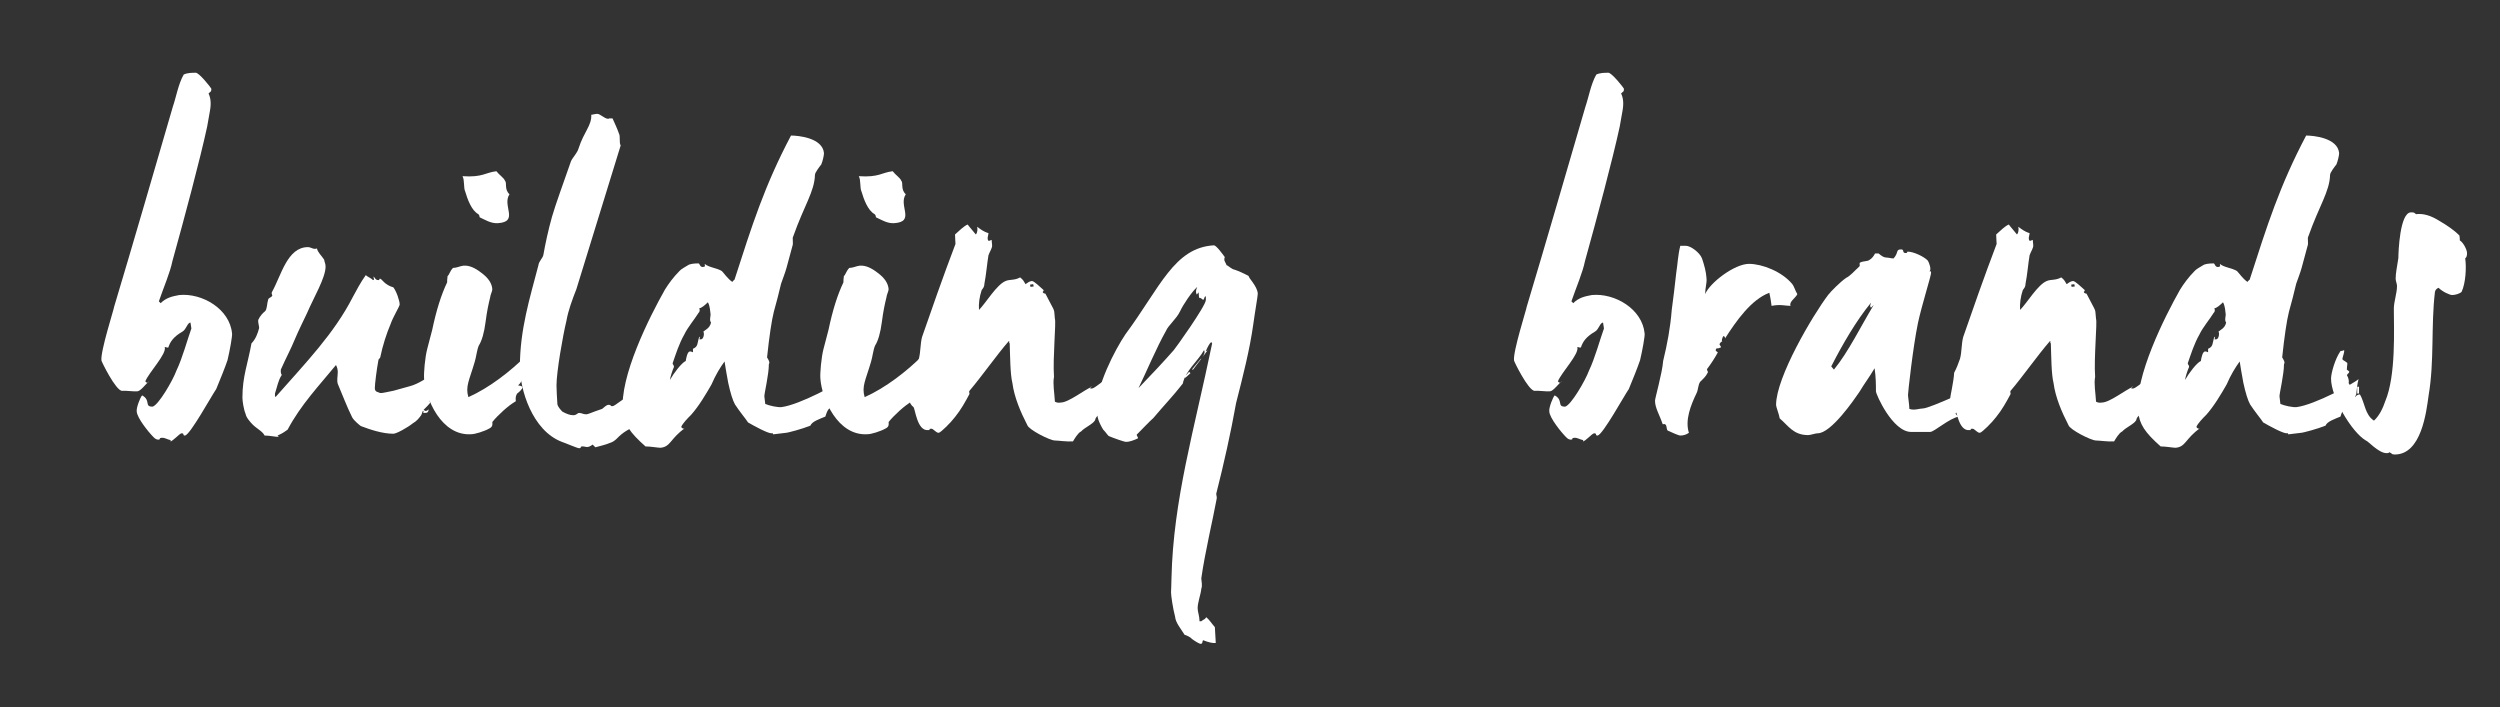 <?xml version="1.0" encoding="utf-8"?>
<!-- Generator: Adobe Illustrator 16.0.0, SVG Export Plug-In . SVG Version: 6.00 Build 0)  -->
<!DOCTYPE svg PUBLIC "-//W3C//DTD SVG 1.1//EN" "http://www.w3.org/Graphics/SVG/1.1/DTD/svg11.dtd">
<svg version="1.1" id="Layer_1" xmlns="http://www.w3.org/2000/svg" xmlns:xlink="http://www.w3.org/1999/xlink" x="0px" y="0px"
	 width="199.167px" height="56.322px" viewBox="0 0 199.167 56.322" enable-background="new 0 0 199.167 56.322"
	 xml:space="preserve">
<rect x="0" y="0" width="199.167" height="56.322" fill="#333333" stroke="none"/>
<g enable-background="new    ">
	<path fill="#FFFFFF" d="M16.614,7.45c0.18,0.359,0.216,0.827,0.108,1.403l-0.216,1.224c-0.576,2.664-1.8,7.235-2.771,10.727
		c-0.18,0.9-0.684,2.052-1.08,3.204l0.144,0.144c0.432-0.432,0.9-0.54,1.476-0.647c1.836-0.18,4.032,1.116,4.211,3.06
		c0.036,0.18-0.18,1.368-0.36,2.124c-0.18,0.54-0.612,1.619-0.9,2.304c-0.396,0.575-2.052,3.6-2.483,3.707
		c-0.252,0,0-0.18-0.288-0.18c-0.18,0.036-0.612,0.576-0.936,0.684l0.072-0.036c0-0.071,0-0.107,0-0.107
		c-0.252-0.036-0.468-0.216-0.72-0.181c-0.288,0.036,0,0.108-0.252,0.145c-0.252,0-0.396-0.216-0.54-0.36
		c-0.144-0.144-1.188-1.367-1.188-1.907c-0.036-0.288,0.288-1.116,0.432-1.26c0.72,0.396,0.144,0.899,0.828,0.899
		c0.468-0.107,1.62-2.088,1.908-2.88c0.468-0.972,0.864-2.447,1.188-3.348l-0.072-0.468c-0.252,0-0.324,0.54-0.648,0.721
		c-0.684,0.396-0.972,0.791-1.116,1.26c-0.144,0.035-0.144-0.036-0.288-0.036c0.18,0.54-1.26,2.016-1.548,2.735
		c0.108,0.144,0.216,0.144,0.324-0.036c-0.288,0.252-0.684,0.792-0.936,0.828c-0.288,0.036-0.972-0.072-1.224-0.036
		c-0.504,0.036-1.692-2.412-1.656-2.412c-0.108-0.684,1.008-4.139,1.008-4.283c1.44-4.787,3.419-11.626,4.679-15.945
		c0.252-0.721,0.432-1.8,0.864-2.556c0.288-0.145,0.684-0.145,0.936-0.145c0.252-0.072,1.26,1.224,1.26,1.26
		C16.866,7.342,16.722,7.306,16.614,7.45z"/>
	<path fill="#FFFFFF" d="M35.009,29.875c-0.108,0.072-0.324,0.252-0.576,0.504c0.144,0.18,0.216,0.396,0.396,0.576
		c-0.18,0.252-0.36,0.54-0.54,0.863c-0.072,0.108-0.072,0.217,0,0.252c-0.108,0.145-0.288,0.324-0.54,0.576
		c0.144,0.145,0.252,0.108,0.396-0.036c0,0.145-0.036,0.288-0.288,0.288c-0.288,0-0.036-0.072-0.144-0.18
		c-0.108,0.107-0.072,0.288-0.216,0.432c-0.108,0.145-0.288,0.396-0.612,0.576c-0.396,0.324-1.295,0.828-1.547,0.828
		c-0.864,0-1.836-0.324-2.592-0.612c-0.144-0.107-0.54-0.432-0.684-0.684c-0.432-0.864-0.792-1.836-1.116-2.592
		c-0.144-0.252-0.036-0.756-0.036-1.008c0-0.18-0.036-0.396-0.144-0.576c-1.296,1.584-2.808,3.168-3.852,5.147
		c-0.144,0.108-0.396,0.288-0.72,0.432l-0.072,0.036c0,0.036,0.036,0.072,0.108,0.108c-0.324,0-0.756-0.108-1.152-0.108
		c-0.144-0.324-0.612-0.54-0.936-0.863c-0.18-0.181-0.54-0.576-0.576-0.864c-0.144-0.324-0.252-1.008-0.252-1.296
		c0-1.691,0.432-2.699,0.72-4.319c0.324-0.324,0.504-0.792,0.612-1.224c0-0.181-0.108-0.469-0.072-0.648
		c0.144-0.324,0.396-0.576,0.54-0.684c0.18-0.18,0.144-0.612,0.252-0.937c0.036-0.144,0.216-0.144,0.324-0.287
		c0-0.145-0.072-0.145-0.036-0.288c0.756-1.332,1.224-3.6,2.88-3.6c0.252,0,0.432,0.216,0.72,0.107
		c0.036,0.288,0.396,0.612,0.576,0.9c0,0.144,0.108,0.288,0.108,0.54c0,0.899-0.936,2.447-1.476,3.707
		c-0.288,0.612-0.684,1.404-0.972,2.088c-0.288,0.72-0.72,1.512-1.116,2.412c0,0.107-0.036,0.252,0.072,0.432
		c-0.288,0.432-0.36,0.936-0.54,1.476v0.252h0.072c2.412-2.735,4.643-5.039,6.119-7.919c0.252-0.468,0.648-1.224,1.044-1.764
		c0.144,0.145,0.396,0.216,0.576,0.396c0.144,0,0.036-0.181,0.036-0.288c0.144,0.107,0.144,0.288,0.396,0.288
		c0.18,0-0.036-0.108,0.144-0.108c0.108,0,0.36,0.504,1.044,0.684c0.252,0.324,0.504,1.08,0.504,1.368
		c0,0.144-0.54,1.008-0.72,1.548c-0.324,0.756-0.648,1.764-0.828,2.663l-0.036,0.072c-0.072,0.036-0.108,0.108-0.108,0.145
		c-0.144,0.756-0.288,1.943-0.288,2.231c0,0.18,0.072,0.288,0.252,0.324c0.072,0.036,0.144,0.071,0.252,0.071
		s0.432-0.071,0.972-0.18l1.295-0.36c0.72-0.18,1.44-0.72,2.124-1.115L35.009,29.875z"/>
	<path fill="#FFFFFF" d="M41.274,30.703c0.108,0.036,0.252,0,0.36,0.144c-0.036,0.181-0.288,0.396-0.432,0.504
		c-0.108,0.145-0.144,0.36-0.108,0.612c-0.576,0.324-1.439,1.115-1.872,1.655c0,0.108,0.072,0.36-0.216,0.504
		c-0.432,0.252-1.188,0.469-1.44,0.469c-2.412,0.18-3.671-2.844-3.78-4.428c-0.036-0.432,0.072-1.692,0.252-2.376l0.396-1.512
		c0.324-1.548,0.72-2.808,1.188-3.779c0-0.108,0-0.252,0.036-0.504c0.144-0.108,0.18-0.396,0.432-0.648
		c0.288,0,0.54-0.144,0.828-0.18c0.468-0.036,0.936,0.18,1.44,0.576c0.54,0.396,0.828,0.828,0.864,1.296
		c0,0.18-0.144,0.396-0.18,0.684c-0.108,0.432-0.252,1.08-0.36,1.943c-0.108,0.828-0.288,1.477-0.54,1.872
		c-0.144,0.324-0.216,0.972-0.324,1.296c-0.432,1.476-0.756,1.943-0.504,2.808c1.692-0.756,3.383-2.088,4.571-3.275
		C41.418,28.759,42.066,30.019,41.274,30.703z M39.654,17.78c-0.54,0.036-1.044-0.288-1.44-0.468c-0.036-0.107,0-0.144-0.108-0.252
		c-0.54-0.288-0.864-1.188-1.044-1.8c-0.144-0.288-0.036-0.899-0.216-1.224c1.62,0.107,1.799-0.288,2.699-0.396
		c0.252,0.324,0.576,0.504,0.684,0.756c0.18,0.181-0.072,0.685,0.36,1.08C39.978,16.377,41.382,17.673,39.654,17.78z"/>
	<path fill="#FFFFFF" d="M51.246,31.603c0,0.036,0,0.072,0.036,0.145l0.54-0.216c-0.252,0.071-0.288,0.18-0.108,0.359
		c-0.396,0.18-0.828,1.008-0.288,1.044c-0.288,0.144-0.396,0.612-0.504,0.756c-0.396,0.288-1.008,0.576-1.404,0.9
		c-0.252,0.18-0.504,0.575-0.9,0.684c-0.324,0.144-0.792,0.252-1.188,0.36l-0.216-0.217c-0.432,0.324-0.54,0.145-0.792,0.145
		c-0.288,0-0.036,0.144-0.288,0.144c-0.144,0-1.044-0.396-1.368-0.504c-2.375-0.899-3.348-4.211-3.348-5.975
		c0-2.988,0.792-5.472,1.476-8.1c0.036-0.324,0.36-0.576,0.396-0.828c0.144-0.827,0.396-2.016,0.684-3.023
		c0.288-1.008,0.9-2.663,1.512-4.427c0.144-0.324,0.504-0.648,0.612-1.044c0.432-1.332,1.044-1.8,1.008-2.664
		c0.108,0,0.288-0.072,0.468-0.072c0.252,0,0.54,0.36,0.864,0.396c0.036,0,0.072,0,0.072-0.036h0.288
		c0.144,0.324,0.396,0.863,0.504,1.188c0.144,0.252,0,0.72,0.144,0.972l-3.528,11.447c-0.324,0.827-0.648,1.691-0.792,2.52
		c-0.288,1.188-0.792,4.067-0.792,5.147c0,0.18,0.036,1.08,0.072,1.512c0.036,0.18,0.252,0.432,0.396,0.576
		c0.324,0.18,0.612,0.287,0.864,0.287c0.288,0,0.324-0.18,0.468-0.18c0.252,0,0.288,0.108,0.576,0.108
		c0.144,0,0.396-0.145,1.26-0.433c0.18-0.144,0.36-0.323,0.504-0.323c0.288,0,0.072,0.107,0.324,0.107
		c0.18,0,0.828-0.611,1.656-1.044c-0.072,0.036-0.072,0.108,0,0.217c0.036-0.108,0-0.181,0.18-0.181c0.252,0,0.936-0.323,1.26-0.504
		C51.642,31.135,51.569,31.495,51.246,31.603z"/>
	<path fill="#FFFFFF" d="M65.429,13.102c-0.144,0.18-0.504,0.647-0.504,0.827c-0.036,1.332-0.864,2.448-1.728,4.896
		c-0.108,0.145,0.036,0.54-0.072,0.792l-0.468,1.728c-0.108,0.396-0.324,0.937-0.432,1.26c-0.18,0.756-0.36,1.477-0.576,2.232
		c-0.18,0.72-0.36,1.943-0.54,3.635c0.108,0.181,0.252,0.396,0.144,0.54c0,0.828-0.36,2.304-0.36,2.556l0.072,0.612
		c0.324,0.144,1.008,0.288,1.296,0.252c1.439-0.18,4.607-1.908,4.931-2.231c-0.108,0.396-0.144,0.863-0.18,1.188
		c-0.108,0.396-0.648,0.9-0.936,1.152c-0.144,0.107-0.216,0.323-0.324,0.647c-0.432,0.18-1.08,0.396-1.188,0.72
		c-0.612,0.252-1.8,0.576-1.98,0.576l-0.9,0.108c-0.252,0.035,0.036-0.108-0.216-0.072c-0.324,0-1.368-0.576-1.872-0.864
		c-0.18-0.288-0.648-0.828-1.044-1.439c-0.18-0.324-0.36-0.9-0.54-1.728c-0.144-0.828-0.252-1.368-0.288-1.692
		c-0.324,0.433-0.72,1.08-1.044,1.836c-0.432,0.756-1.008,1.728-1.62,2.412c-0.252,0.252-0.684,0.684-0.792,0.972
		c0.108,0.144,0.216,0.18,0.324,0.072c-1.224,0.863-1.152,1.512-1.98,1.583c-0.18,0-0.792-0.107-1.188-0.107
		c-1.26-1.116-1.691-1.764-1.8-2.808c-0.288-2.736,2.124-7.523,3.348-9.683c0.288-0.469,0.684-1.008,1.152-1.477
		c0.108-0.144,0.504-0.359,0.684-0.468c0.144-0.107,0.504-0.144,0.792-0.144c0.18-0.036,0.108,0.288,0.396,0.288
		c0.252-0.036,0.144-0.108,0.144-0.252c0.324,0.287,0.972,0.323,1.368,0.575c0.18,0.181,0.432,0.576,0.828,0.864
		c0.108-0.144,0.072-0.072,0.18-0.18c1.404-4.355,2.375-7.451,4.5-11.482c0.576,0,2.52,0.18,2.627,1.403
		C65.645,12.381,65.537,12.85,65.429,13.102z M56.394,24.08c-0.18,0.18-0.54,0.504-0.684,0.468c0.036,0.144,0.072,0.252-0.072,0.396
		c-0.288,0.468-0.864,1.152-1.116,1.692c-0.432,0.756-0.684,1.583-0.936,2.304c0,0.107,0.108,0.144,0.108,0.288
		c-0.144,0.323-0.288,0.791-0.324,1.043c0.324-0.575,0.936-1.367,1.26-1.512c0.036-0.252,0.144-0.756,0.324-0.756
		c0.144-0.036,0.288,0.145,0.252,0v-0.216c0.432-0.18,0.324-0.432,0.504-0.972c0.144,0.144-0.144,0.252,0.144,0.216
		c0.18,0,0.288-0.432,0.18-0.611c0.144-0.145,0.504-0.253,0.612-0.721c-0.144-0.18-0.036-0.468-0.036-0.647
		C56.574,24.8,56.574,24.403,56.394,24.08z"/>
	<path fill="#FFFFFF" d="M72.845,30.703c0.108,0.036,0.252,0,0.36,0.144c-0.036,0.181-0.288,0.396-0.432,0.504
		c-0.108,0.145-0.144,0.36-0.108,0.612c-0.576,0.324-1.439,1.115-1.872,1.655c0,0.108,0.072,0.36-0.216,0.504
		c-0.432,0.252-1.188,0.469-1.44,0.469c-2.412,0.18-3.671-2.844-3.78-4.428c-0.036-0.432,0.072-1.692,0.252-2.376l0.396-1.512
		c0.324-1.548,0.72-2.808,1.188-3.779c0-0.108,0-0.252,0.036-0.504c0.144-0.108,0.18-0.396,0.432-0.648
		c0.288,0,0.54-0.144,0.828-0.18c0.468-0.036,0.936,0.18,1.44,0.576c0.54,0.396,0.828,0.828,0.864,1.296
		c0,0.18-0.144,0.396-0.18,0.684c-0.108,0.432-0.252,1.08-0.36,1.943c-0.108,0.828-0.288,1.477-0.54,1.872
		c-0.144,0.324-0.216,0.972-0.324,1.296c-0.432,1.476-0.756,1.943-0.504,2.808c1.692-0.756,3.383-2.088,4.571-3.275
		C72.989,28.759,73.637,30.019,72.845,30.703z M71.226,17.78c-0.54,0.036-1.044-0.288-1.44-0.468c-0.036-0.107,0-0.144-0.108-0.252
		c-0.54-0.288-0.864-1.188-1.044-1.8c-0.144-0.288-0.036-0.899-0.216-1.224c1.62,0.107,1.799-0.288,2.699-0.396
		c0.252,0.324,0.576,0.504,0.684,0.756c0.18,0.181-0.072,0.685,0.36,1.08C71.549,16.377,72.953,17.673,71.226,17.78z"/>
	<path fill="#FFFFFF" d="M88.072,30.847c-0.108,0.108,0.072,0.288,0.036,0.324c-0.108,0.108-0.216,0.18-0.324,0.324
		c0.072,0.036,0.18,0.071,0.288,0.071l-0.036,0.036c-0.072,0.072-0.108,0.108-0.144,0.072c-0.144,0.144-0.036,0.432-0.288,0.612
		c0.108,0.18,0,0.396,0.144,0.575c-0.18,0.181-0.468,0.324-0.504,0.612c-0.18,0.324-0.828,0.576-1.116,0.899
		c-0.252,0.108-0.54,0.612-0.648,0.792c-0.468,0.036-1.188-0.071-1.44-0.071c-0.396,0-2.088-0.864-2.196-1.225
		c-0.54-1.044-1.044-2.231-1.188-3.348c-0.18-0.72-0.18-2.123-0.216-3.167c-0.108-0.036,0.036-0.145-0.072-0.18
		c-0.972,1.115-2.124,2.771-3.132,3.959c-0.036,0.036-0.036,0.108,0,0.252c-0.324,0.612-0.684,1.26-1.152,1.836
		c-0.324,0.432-1.116,1.224-1.296,1.26c-0.252,0-0.432-0.36-0.612-0.324c-0.288,0,0.036,0.108-0.216,0.108
		c-0.9,0.107-1.044-1.692-1.188-1.836c-0.144-0.108-0.324-0.324-0.36-0.647c0-0.181,0.288-1.368,0.324-2.088
		c0.18-0.324,0.36-0.792,0.468-1.116c0.144-0.54,0.108-1.188,0.252-1.728c0.684-1.979,1.691-4.859,2.664-7.415
		c0-0.145-0.036-0.468-0.036-0.756c0.324-0.288,0.72-0.685,1.008-0.792c0.18,0.252,0.396,0.468,0.648,0.792
		c0.144-0.145,0.144-0.433,0.108-0.612c0.252,0.18,0.504,0.396,0.9,0.504c0,0.18-0.144,0.432,0,0.612h0.036
		c0.108,0,0.072-0.036,0.216-0.072l0.036,0.396c0.036,0.253-0.18,0.505-0.288,0.828c-0.108,0.612-0.18,1.548-0.324,2.268
		c0,0.252-0.108,0.36-0.216,0.504c-0.18,0.54-0.252,1.08-0.216,1.584c0.54-0.54,1.404-2.016,2.124-2.304
		c0.324-0.144,0.72-0.036,1.152-0.288c0.252,0.181,0.324,0.36,0.432,0.54c0.18-0.107,0.252-0.216,0.504-0.252
		c0.18,0,0.648,0.468,0.936,0.72v0.036c0,0.036-0.036,0.072-0.072,0.108c0,0.107,0.18,0.144,0.216,0.144
		c0.864,1.692,0.648,1.044,0.756,2.016c0.108,0.252-0.18,3.132-0.072,4.607c-0.108,0.576,0.036,1.261,0.072,1.98
		c0.108,0.071,0.288,0.107,0.468,0.071c0.612,0,1.872-1.008,2.484-1.26h-0.036c-0.072,0-0.108,0.036-0.072,0.072l-0.036,0.072h0.144
		c0.252-0.036,0.792-0.576,1.332-0.864C88.18,30.343,88.108,30.595,88.072,30.847z M82.349,22.82l-0.036-0.181l-0.252,0.036
		l0.036,0.18L82.349,22.82z"/>
	<path fill="#FFFFFF" d="M99.844,25.844c-0.288,2.052-0.828,4.14-1.368,6.263c-0.432,2.412-0.972,4.823-1.584,7.235
		c0,0.108,0.072,0.252,0.036,0.396c-0.288,1.584-0.936,4.284-1.224,6.336c0,0.18,0.108,0.575,0,0.827
		c-0.036,0.469-0.324,1.152-0.288,1.62c0,0.18,0.144,0.612,0.144,0.937v0.035h0.144l0.144-0.107c0.108-0.036,0.18-0.108,0.252-0.216
		c0.288,0.252,0.396,0.468,0.684,0.792l0.072,1.26c-0.216,0.035-0.54-0.036-1.008-0.217c-0.108,0.145,0,0.252-0.18,0.288
		c-0.144,0-0.468-0.216-0.72-0.396c-0.108-0.145-0.432-0.288-0.576-0.324c-0.288-0.468-0.72-0.972-0.756-1.439
		c-0.18-0.685-0.324-1.692-0.324-1.944c0-0.144,0.036-0.756,0.036-1.151c0.144-6.228,1.8-11.734,3.24-18.682l-0.036-0.036
		c0-0.036,0-0.036-0.036-0.072c-0.144,0.108-0.288,0.396-0.432,0.72c0.144,0,0.18-0.144,0.288-0.252
		c-0.108,0.108-0.252,0.36-0.576,0.756c0.144-0.18,0.252-0.432,0.144-0.575c-0.504,0.899-1.476,1.619-1.692,2.663
		c-0.756,0.973-1.62,1.872-2.34,2.736c-0.288,0.252-0.864,0.863-1.332,1.331c0,0.108,0.108,0.181,0.108,0.288
		c-0.288,0.145-0.684,0.288-0.936,0.288c-0.18,0-0.972-0.288-1.404-0.468c-0.144-0.144-0.252-0.324-0.432-0.504l-0.108-0.18
		c-0.396-0.721-0.36-0.937-0.396-1.512c-0.108-1.692,1.44-4.68,2.268-5.903c2.771-3.744,3.887-6.911,7.055-7.092
		c0.18,0,0.684,0.685,0.864,0.937c-0.108,0.288,0.036,0.359,0.144,0.647c0.144,0.036,0.396,0.324,0.648,0.36
		c0.324,0.107,0.792,0.324,1.116,0.504c-0.036,0.144,0.684,0.792,0.72,1.403C100.205,23.576,99.952,25.016,99.844,25.844z
		 M96.065,23.611c-0.144,0-0.072,0.145-0.216,0.288c-0.108-0.107-0.216-0.18-0.324-0.18l-0.036-0.432l-0.144,0.18
		c-0.108-0.18-0.072-0.36,0.036-0.612c-0.468,0.433-1.116,1.404-1.368,1.944c-0.288,0.611-0.936,1.115-1.116,1.548
		c-0.756,1.332-1.583,3.312-2.195,4.571c0.972-1.008,2.087-2.196,2.808-3.023c0.108-0.108,2.556-3.527,2.556-3.996V23.611z
		 M94.841,29.731l-0.396,0.359l-0.108-0.036l0.396-0.432L94.841,29.731z M95.705,28.579l-0.684,0.9l-0.036-0.072l0.684-0.828H95.705
		z"/>
	<path fill="#FFFFFF" d="M129.148,7.45c0.181,0.359,0.217,0.827,0.108,1.403l-0.216,1.224c-0.576,2.664-1.8,7.235-2.771,10.727
		c-0.18,0.9-0.684,2.052-1.08,3.204l0.145,0.144c0.432-0.432,0.899-0.54,1.475-0.647c1.836-0.18,4.032,1.116,4.212,3.06
		c0.036,0.18-0.18,1.368-0.36,2.124c-0.18,0.54-0.611,1.619-0.899,2.304c-0.396,0.575-2.052,3.6-2.483,3.707
		c-0.252,0,0-0.18-0.288-0.18c-0.181,0.036-0.612,0.576-0.937,0.684l0.072-0.036c0-0.071,0-0.107,0-0.107
		c-0.252-0.036-0.468-0.216-0.72-0.181c-0.288,0.036,0,0.108-0.252,0.145c-0.252,0-0.396-0.216-0.54-0.36
		c-0.144-0.144-1.188-1.367-1.188-1.907c-0.036-0.288,0.288-1.116,0.432-1.26c0.721,0.396,0.145,0.899,0.828,0.899
		c0.468-0.107,1.619-2.088,1.908-2.88c0.467-0.972,0.863-2.447,1.188-3.348l-0.072-0.468c-0.252,0-0.324,0.54-0.648,0.721
		c-0.684,0.396-0.971,0.791-1.115,1.26c-0.145,0.035-0.145-0.036-0.288-0.036c0.181,0.54-1.26,2.016-1.548,2.735
		c0.108,0.144,0.217,0.144,0.324-0.036c-0.288,0.252-0.684,0.792-0.936,0.828c-0.289,0.036-0.973-0.072-1.225-0.036
		c-0.504,0.036-1.691-2.412-1.655-2.412c-0.108-0.684,1.008-4.139,1.008-4.283c1.44-4.787,3.419-11.626,4.679-15.945
		c0.252-0.721,0.433-1.8,0.865-2.556c0.287-0.145,0.684-0.145,0.936-0.145c0.252-0.072,1.26,1.224,1.26,1.26
		C129.4,7.342,129.256,7.306,129.148,7.45z"/>
	<path fill="#FFFFFF" d="M142.648,24.368c-0.396,0-0.828-0.145-1.512,0c-0.036-0.253-0.072-0.576-0.18-1.044
		c-1.439,0.539-2.628,2.231-3.527,3.635c0-0.107-0.037-0.18-0.145-0.18c-0.107,0.216-0.145,0.36-0.072,0.432
		c-0.035,0-0.072,0-0.107,0.036c-0.072,0.108-0.108,0.145-0.108,0.145c-0.036,0.107,0.108,0.144,0.108,0.288
		c-0.108,0-0.108,0.071-0.252,0.071h-0.036c-0.072,0-0.108,0.036-0.108,0.072c-0.107,0.144,0.145,0.216,0.145,0.252
		c-0.217,0.396-0.504,0.864-0.864,1.332c0,0.144,0.108,0.216,0.072,0.252c-0.144,0.324-0.36,0.504-0.612,0.756
		c-0.18,0.252-0.145,0.612-0.287,0.899c-0.469,0.973-0.937,2.16-0.613,3.168c-0.215,0.144-0.432,0.216-0.684,0.216
		c-0.144,0-0.684-0.252-1.008-0.396c-0.144-0.145,0-0.612-0.396-0.504c-0.252-0.756-0.612-1.296-0.612-1.872
		c0-0.216,0.576-2.195,0.648-3.168c0.324-1.331,0.576-2.663,0.684-4.067c0.107-0.828,0.252-1.907,0.359-2.951
		c0.108-0.685,0.145-1.476,0.324-2.16h0.432c0.396,0,1.117,0.54,1.297,1.008c0.18,0.54,0.324,1.044,0.359,1.584
		c0.036,0.396-0.107,0.72-0.107,1.26c0.359-0.899,2.34-2.411,3.491-2.411c1.044,0,2.628,0.611,3.456,1.619
		c0.144,0.181,0.215,0.504,0.396,0.792C143.044,23.756,142.503,24.044,142.648,24.368z"/>
	<path fill="#FFFFFF" d="M157.298,31.243c-0.18,0.18-0.252,0.323-0.144,0.504c-0.288,0.323-0.827,0.792-1.368,1.188
		c0,0.036,0.18,0.252,0.289,0.252c-0.757,0.108-1.98,1.224-2.305,1.224h-1.512c-1.476,0-2.808-2.987-2.808-3.239
		c0-0.432,0-1.152-0.108-1.836c-0.396,0.684-0.791,1.188-1.223,1.908c-0.396,0.575-2.232,3.275-3.312,3.275
		c-0.18,0-0.576,0.144-0.756,0.144c-1.188,0-1.584-0.756-2.268-1.332c-0.036-0.287-0.288-0.899-0.288-1.079
		c0-2.196,2.916-7.127,4.14-8.747c0.252-0.324,0.973-1.044,1.439-1.368c0.324-0.144,0.721-0.611,1.045-0.899
		c0.107-0.108-0.037-0.216,0.071-0.324c0.324-0.144,0.576-0.072,0.756-0.216c0.181-0.108,0.324-0.288,0.433-0.504h0.287
		c0.252,0.216,0.432,0.324,0.612,0.324c0.18,0,0.396,0.071,0.575,0.071c0.433-0.468,0.145-0.72,0.613-0.72
		c0.252,0,0.071,0.288,0.323,0.288c0.288,0,0.036-0.108,0.216-0.108c0.432,0,1.296,0.396,1.584,0.721
		c0.107,0.18,0.288,0.684,0.145,0.827c0,0.145,0.107-0.144,0.107,0.145c0,0.252-0.756,2.628-1.044,3.995
		c-0.396,1.908-0.792,5.508-0.792,5.724c0,0.18,0.107,0.792,0.107,1.115c0.396,0.145,0.793-0.035,1.08-0.035
		c0.541,0,4.536-1.872,4.752-1.98C157.839,30.847,157.407,30.991,157.298,31.243z M149.056,24.512c-0.145-0.144,0-0.288,0-0.396
		c-1.188,1.44-2.305,3.384-3.168,5.076l0.216,0.252c1.151-1.404,2.124-3.42,3.168-5.147L149.056,24.512z"/>
	<path fill="#FFFFFF" d="M171.014,30.847c-0.108,0.108,0.072,0.288,0.036,0.324c-0.107,0.108-0.216,0.18-0.324,0.324
		c0.072,0.036,0.18,0.071,0.288,0.071l-0.036,0.036c-0.072,0.072-0.107,0.108-0.144,0.072c-0.144,0.144-0.036,0.432-0.288,0.612
		c0.107,0.18,0,0.396,0.145,0.575c-0.181,0.181-0.469,0.324-0.504,0.612c-0.181,0.324-0.828,0.576-1.116,0.899
		c-0.252,0.108-0.54,0.612-0.647,0.792c-0.469,0.036-1.188-0.071-1.44-0.071c-0.396,0-2.088-0.864-2.196-1.225
		c-0.539-1.044-1.043-2.231-1.188-3.348c-0.18-0.72-0.18-2.123-0.216-3.167c-0.108-0.036,0.036-0.145-0.071-0.18
		c-0.973,1.115-2.125,2.771-3.133,3.959c-0.035,0.036-0.035,0.108,0,0.252c-0.323,0.612-0.684,1.26-1.151,1.836
		c-0.323,0.432-1.116,1.224-1.296,1.26c-0.252,0-0.432-0.36-0.611-0.324c-0.289,0,0.035,0.108-0.217,0.108
		c-0.899,0.107-1.043-1.692-1.188-1.836c-0.145-0.108-0.324-0.324-0.359-0.647c0-0.181,0.287-1.368,0.323-2.088
		c0.181-0.324,0.36-0.792,0.468-1.116c0.145-0.54,0.108-1.188,0.252-1.728c0.684-1.979,1.691-4.859,2.664-7.415
		c0-0.145-0.036-0.468-0.036-0.756c0.323-0.288,0.72-0.685,1.008-0.792c0.181,0.252,0.396,0.468,0.647,0.792
		c0.145-0.145,0.145-0.433,0.108-0.612c0.252,0.18,0.504,0.396,0.899,0.504c0,0.18-0.144,0.432,0,0.612h0.037
		c0.107,0,0.071-0.036,0.215-0.072l0.037,0.396c0.035,0.253-0.181,0.505-0.289,0.828c-0.107,0.612-0.18,1.548-0.323,2.268
		c0,0.252-0.108,0.36-0.216,0.504c-0.18,0.54-0.252,1.08-0.217,1.584c0.541-0.54,1.404-2.016,2.125-2.304
		c0.323-0.144,0.719-0.036,1.151-0.288c0.252,0.181,0.323,0.36,0.432,0.54c0.181-0.107,0.252-0.216,0.504-0.252
		c0.181,0,0.647,0.468,0.937,0.72v0.036c0,0.036-0.037,0.072-0.072,0.108c0,0.107,0.18,0.144,0.216,0.144
		c0.864,1.692,0.647,1.044,0.756,2.016c0.108,0.252-0.181,3.132-0.072,4.607c-0.108,0.576,0.036,1.261,0.072,1.98
		c0.108,0.071,0.288,0.107,0.468,0.071c0.611,0,1.872-1.008,2.484-1.26h-0.037c-0.071,0-0.107,0.036-0.071,0.072l-0.036,0.072h0.145
		c0.252-0.036,0.791-0.576,1.331-0.864C171.123,30.343,171.05,30.595,171.014,30.847z M165.291,22.82l-0.035-0.181l-0.252,0.036
		l0.035,0.18L165.291,22.82z"/>
	<path fill="#FFFFFF" d="M186.134,13.102c-0.145,0.18-0.504,0.647-0.504,0.827c-0.036,1.332-0.863,2.448-1.729,4.896
		c-0.107,0.145,0.037,0.54-0.071,0.792l-0.468,1.728c-0.108,0.396-0.324,0.937-0.432,1.26c-0.181,0.756-0.36,1.477-0.576,2.232
		c-0.18,0.72-0.36,1.943-0.54,3.635c0.108,0.181,0.252,0.396,0.144,0.54c0,0.828-0.359,2.304-0.359,2.556l0.072,0.612
		c0.323,0.144,1.008,0.288,1.295,0.252c1.439-0.18,4.607-1.908,4.932-2.231c-0.107,0.396-0.145,0.863-0.18,1.188
		c-0.108,0.396-0.648,0.9-0.936,1.152c-0.145,0.107-0.217,0.323-0.324,0.647c-0.432,0.18-1.08,0.396-1.188,0.72
		c-0.613,0.252-1.801,0.576-1.98,0.576l-0.9,0.108c-0.252,0.035,0.037-0.108-0.215-0.072c-0.324,0-1.368-0.576-1.872-0.864
		c-0.181-0.288-0.647-0.828-1.044-1.439c-0.18-0.324-0.359-0.9-0.54-1.728c-0.144-0.828-0.252-1.368-0.288-1.692
		c-0.324,0.433-0.72,1.08-1.044,1.836c-0.432,0.756-1.008,1.728-1.62,2.412c-0.252,0.252-0.684,0.684-0.791,0.972
		c0.107,0.144,0.215,0.18,0.324,0.072c-1.225,0.863-1.152,1.512-1.98,1.583c-0.18,0-0.792-0.107-1.188-0.107
		c-1.26-1.116-1.691-1.764-1.801-2.808c-0.287-2.736,2.125-7.523,3.348-9.683c0.289-0.469,0.685-1.008,1.152-1.477
		c0.107-0.144,0.504-0.359,0.684-0.468c0.145-0.107,0.504-0.144,0.793-0.144c0.18-0.036,0.107,0.288,0.396,0.288
		c0.252-0.036,0.144-0.108,0.144-0.252c0.324,0.287,0.973,0.323,1.368,0.575c0.18,0.181,0.432,0.576,0.827,0.864
		c0.109-0.144,0.072-0.072,0.181-0.18c1.403-4.355,2.376-7.451,4.499-11.482c0.576,0,2.52,0.18,2.628,1.403
		C186.35,12.381,186.242,12.85,186.134,13.102z M177.099,24.08c-0.18,0.18-0.539,0.504-0.684,0.468
		c0.036,0.144,0.072,0.252-0.072,0.396c-0.287,0.468-0.863,1.152-1.115,1.692c-0.432,0.756-0.684,1.583-0.936,2.304
		c0,0.107,0.107,0.144,0.107,0.288c-0.145,0.323-0.288,0.791-0.324,1.043c0.324-0.575,0.936-1.367,1.26-1.512
		c0.036-0.252,0.145-0.756,0.324-0.756c0.145-0.036,0.288,0.145,0.252,0v-0.216c0.432-0.18,0.324-0.432,0.504-0.972
		c0.145,0.144-0.145,0.252,0.145,0.216c0.18,0,0.287-0.432,0.18-0.611c0.144-0.145,0.504-0.253,0.611-0.721
		c-0.144-0.18-0.035-0.468-0.035-0.647C177.279,24.8,177.279,24.403,177.099,24.08z"/>
	<path fill="#FFFFFF" d="M196.395,20.588c0.108,0.72,0.036,1.98-0.288,2.664c-0.145,0.144-0.504,0.252-0.756,0.252
		c-0.18,0-0.756-0.252-1.08-0.576c-0.18,0.072-0.252,0.18-0.287,0.324c-0.324,2.699-0.037,5.507-0.504,8.243
		c-0.181,1.331-0.576,4.715-2.7,4.715c-0.288,0-0.216-0.107-0.36-0.144c-0.107-0.108,0,0.036-0.287,0.036
		c-0.648,0-1.512-1.008-1.656-1.008c-1.152-0.685-2.771-3.456-2.771-4.932c0-0.432,0.324-1.584,0.756-2.196
		c0.107,0,0.216-0.035,0.287-0.071c0.037,0.18-0.107,0.468-0.144,0.72c0.108,0.144,0.181,0.107,0.324,0.252
		c0.144,0,0.036,0.252,0.036,0.576c0.18,0.18,0.324,0.107,0,0.432c0.144,0.252,0.18,0.468,0.144,0.647
		c0.144,0.288,0.54,0.576,0.36,0.973l0.145,0.144c0.107-0.144,0.252-0.216,0.395-0.216c0.396,0.684,0.396,1.62,1.117,2.088
		c0.432-0.396,0.719-1.008,0.899-1.548c0.864-2.052,0.684-5.76,0.684-7.379c0-0.54,0.252-1.225,0.252-1.8
		c0-0.181-0.108-0.396-0.108-0.576c0-0.468,0.108-0.9,0.217-1.656c0-0.432,0.107-3.635,1.008-3.635c0.287,0,0.252,0.035,0.396,0.144
		c0.575-0.072,1.188,0.108,1.871,0.54c0.684,0.396,1.224,0.792,1.584,1.151c0.035,0.145,0.035,0.252,0.035,0.396
		c0.289,0.18,0.576,0.756,0.576,1.008S196.503,20.48,196.395,20.588z M187.936,31.351h-0.144v-0.54h0.144V31.351z"/>
</g>
</svg>
